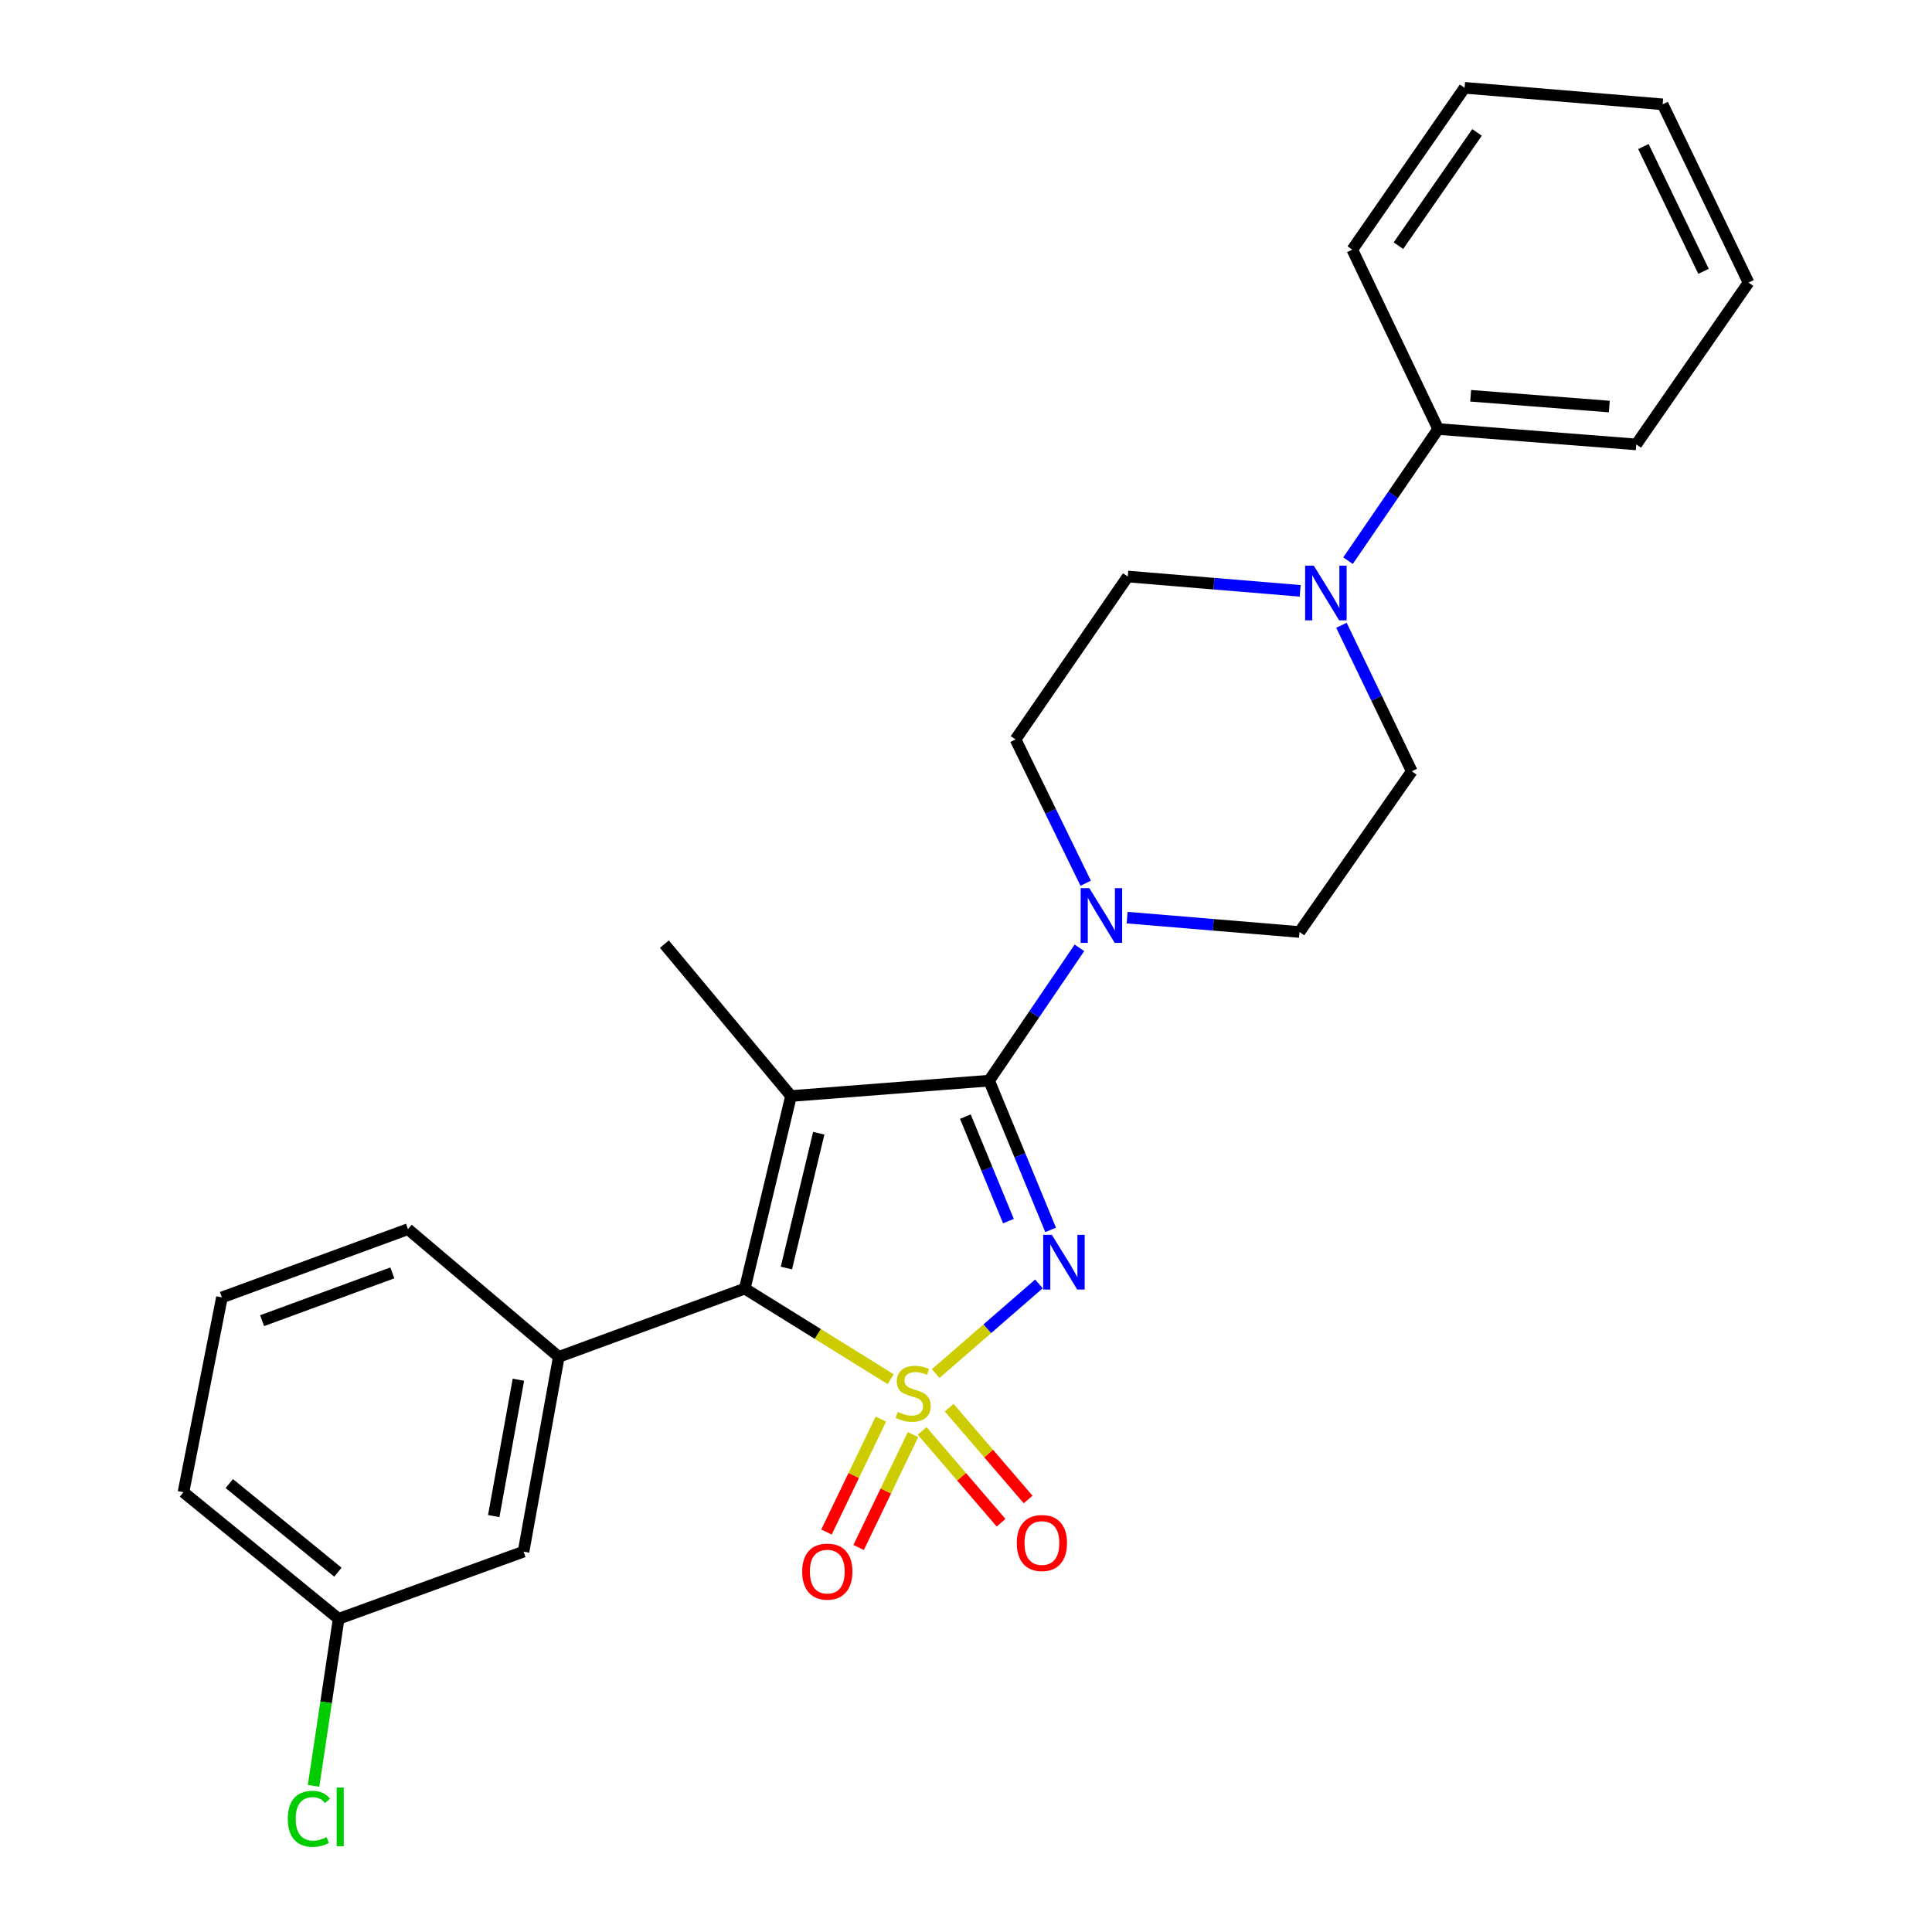 <?xml version='1.0' encoding='iso-8859-1'?>
<svg version='1.1' baseProfile='full'
              xmlns='http://www.w3.org/2000/svg'
                      xmlns:rdkit='http://www.rdkit.org/xml'
                      xmlns:xlink='http://www.w3.org/1999/xlink'
                  xml:space='preserve'
width='1000px' height='1000px' viewBox='0 0 1000 1000'>
<!-- END OF HEADER -->
<rect style='opacity:1.0;fill:#FFFFFF;stroke:none' width='1000' height='1000' x='0' y='0'> </rect>
<path class='bond-0' d='M 484.325,710.96 L 511.038,687.751' style='fill:none;fill-rule:evenodd;stroke:#CCCC00;stroke-width:6px;stroke-linecap:butt;stroke-linejoin:miter;stroke-opacity:1' />
<path class='bond-0' d='M 511.038,687.751 L 537.751,664.542' style='fill:none;fill-rule:evenodd;stroke:#0000FF;stroke-width:6px;stroke-linecap:butt;stroke-linejoin:miter;stroke-opacity:1' />
<path class='bond-3' d='M 461.016,713.865 L 423.256,690.423' style='fill:none;fill-rule:evenodd;stroke:#CCCC00;stroke-width:6px;stroke-linecap:butt;stroke-linejoin:miter;stroke-opacity:1' />
<path class='bond-3' d='M 423.256,690.423 L 385.496,666.98' style='fill:none;fill-rule:evenodd;stroke:#000000;stroke-width:6px;stroke-linecap:butt;stroke-linejoin:miter;stroke-opacity:1' />
<path class='bond-7' d='M 477.298,740.643 L 497.73,764.405' style='fill:none;fill-rule:evenodd;stroke:#CCCC00;stroke-width:6px;stroke-linecap:butt;stroke-linejoin:miter;stroke-opacity:1' />
<path class='bond-7' d='M 497.73,764.405 L 518.162,788.167' style='fill:none;fill-rule:evenodd;stroke:#FF0000;stroke-width:6px;stroke-linecap:butt;stroke-linejoin:miter;stroke-opacity:1' />
<path class='bond-7' d='M 491.294,728.608 L 511.726,752.371' style='fill:none;fill-rule:evenodd;stroke:#CCCC00;stroke-width:6px;stroke-linecap:butt;stroke-linejoin:miter;stroke-opacity:1' />
<path class='bond-7' d='M 511.726,752.371 L 532.158,776.133' style='fill:none;fill-rule:evenodd;stroke:#FF0000;stroke-width:6px;stroke-linecap:butt;stroke-linejoin:miter;stroke-opacity:1' />
<path class='bond-8' d='M 455.945,734.53 L 441.868,763.752' style='fill:none;fill-rule:evenodd;stroke:#CCCC00;stroke-width:6px;stroke-linecap:butt;stroke-linejoin:miter;stroke-opacity:1' />
<path class='bond-8' d='M 441.868,763.752 L 427.791,792.974' style='fill:none;fill-rule:evenodd;stroke:#FF0000;stroke-width:6px;stroke-linecap:butt;stroke-linejoin:miter;stroke-opacity:1' />
<path class='bond-8' d='M 472.574,742.541 L 458.497,771.763' style='fill:none;fill-rule:evenodd;stroke:#CCCC00;stroke-width:6px;stroke-linecap:butt;stroke-linejoin:miter;stroke-opacity:1' />
<path class='bond-8' d='M 458.497,771.763 L 444.42,800.985' style='fill:none;fill-rule:evenodd;stroke:#FF0000;stroke-width:6px;stroke-linecap:butt;stroke-linejoin:miter;stroke-opacity:1' />
<path class='bond-1' d='M 543.807,636.6 L 527.887,597.969' style='fill:none;fill-rule:evenodd;stroke:#0000FF;stroke-width:6px;stroke-linecap:butt;stroke-linejoin:miter;stroke-opacity:1' />
<path class='bond-1' d='M 527.887,597.969 L 511.967,559.337' style='fill:none;fill-rule:evenodd;stroke:#000000;stroke-width:6px;stroke-linecap:butt;stroke-linejoin:miter;stroke-opacity:1' />
<path class='bond-1' d='M 521.965,632.043 L 510.821,605.001' style='fill:none;fill-rule:evenodd;stroke:#0000FF;stroke-width:6px;stroke-linecap:butt;stroke-linejoin:miter;stroke-opacity:1' />
<path class='bond-1' d='M 510.821,605.001 L 499.677,577.959' style='fill:none;fill-rule:evenodd;stroke:#000000;stroke-width:6px;stroke-linecap:butt;stroke-linejoin:miter;stroke-opacity:1' />
<path class='bond-4' d='M 511.967,559.337 L 535.336,524.968' style='fill:none;fill-rule:evenodd;stroke:#000000;stroke-width:6px;stroke-linecap:butt;stroke-linejoin:miter;stroke-opacity:1' />
<path class='bond-4' d='M 535.336,524.968 L 558.706,490.598' style='fill:none;fill-rule:evenodd;stroke:#0000FF;stroke-width:6px;stroke-linecap:butt;stroke-linejoin:miter;stroke-opacity:1' />
<path class='bond-26' d='M 511.967,559.337 L 409.431,567.295' style='fill:none;fill-rule:evenodd;stroke:#000000;stroke-width:6px;stroke-linecap:butt;stroke-linejoin:miter;stroke-opacity:1' />
<path class='bond-2' d='M 409.431,567.295 L 385.496,666.98' style='fill:none;fill-rule:evenodd;stroke:#000000;stroke-width:6px;stroke-linecap:butt;stroke-linejoin:miter;stroke-opacity:1' />
<path class='bond-2' d='M 423.789,586.557 L 407.035,656.337' style='fill:none;fill-rule:evenodd;stroke:#000000;stroke-width:6px;stroke-linecap:butt;stroke-linejoin:miter;stroke-opacity:1' />
<path class='bond-15' d='M 409.431,567.295 L 343.893,488.682' style='fill:none;fill-rule:evenodd;stroke:#000000;stroke-width:6px;stroke-linecap:butt;stroke-linejoin:miter;stroke-opacity:1' />
<path class='bond-5' d='M 385.496,666.98 L 289.225,702.308' style='fill:none;fill-rule:evenodd;stroke:#000000;stroke-width:6px;stroke-linecap:butt;stroke-linejoin:miter;stroke-opacity:1' />
<path class='bond-10' d='M 583.403,474.963 L 628.01,478.68' style='fill:none;fill-rule:evenodd;stroke:#0000FF;stroke-width:6px;stroke-linecap:butt;stroke-linejoin:miter;stroke-opacity:1' />
<path class='bond-10' d='M 628.01,478.68 L 672.617,482.396' style='fill:none;fill-rule:evenodd;stroke:#000000;stroke-width:6px;stroke-linecap:butt;stroke-linejoin:miter;stroke-opacity:1' />
<path class='bond-11' d='M 561.947,457.159 L 543.792,419.94' style='fill:none;fill-rule:evenodd;stroke:#0000FF;stroke-width:6px;stroke-linecap:butt;stroke-linejoin:miter;stroke-opacity:1' />
<path class='bond-11' d='M 543.792,419.94 L 525.637,382.721' style='fill:none;fill-rule:evenodd;stroke:#000000;stroke-width:6px;stroke-linecap:butt;stroke-linejoin:miter;stroke-opacity:1' />
<path class='bond-9' d='M 289.225,702.308 L 270.982,803.132' style='fill:none;fill-rule:evenodd;stroke:#000000;stroke-width:6px;stroke-linecap:butt;stroke-linejoin:miter;stroke-opacity:1' />
<path class='bond-9' d='M 268.325,714.145 L 255.555,784.722' style='fill:none;fill-rule:evenodd;stroke:#000000;stroke-width:6px;stroke-linecap:butt;stroke-linejoin:miter;stroke-opacity:1' />
<path class='bond-18' d='M 289.225,702.308 L 211.167,636.216' style='fill:none;fill-rule:evenodd;stroke:#000000;stroke-width:6px;stroke-linecap:butt;stroke-linejoin:miter;stroke-opacity:1' />
<path class='bond-6' d='M 672.964,305.822 L 628.352,302.114' style='fill:none;fill-rule:evenodd;stroke:#0000FF;stroke-width:6px;stroke-linecap:butt;stroke-linejoin:miter;stroke-opacity:1' />
<path class='bond-6' d='M 628.352,302.114 L 583.74,298.407' style='fill:none;fill-rule:evenodd;stroke:#000000;stroke-width:6px;stroke-linecap:butt;stroke-linejoin:miter;stroke-opacity:1' />
<path class='bond-14' d='M 697.735,290.197 L 721.068,256.129' style='fill:none;fill-rule:evenodd;stroke:#0000FF;stroke-width:6px;stroke-linecap:butt;stroke-linejoin:miter;stroke-opacity:1' />
<path class='bond-14' d='M 721.068,256.129 L 744.4,222.061' style='fill:none;fill-rule:evenodd;stroke:#000000;stroke-width:6px;stroke-linecap:butt;stroke-linejoin:miter;stroke-opacity:1' />
<path class='bond-28' d='M 694.33,323.649 L 712.53,361.435' style='fill:none;fill-rule:evenodd;stroke:#0000FF;stroke-width:6px;stroke-linecap:butt;stroke-linejoin:miter;stroke-opacity:1' />
<path class='bond-28' d='M 712.53,361.435 L 730.73,399.221' style='fill:none;fill-rule:evenodd;stroke:#000000;stroke-width:6px;stroke-linecap:butt;stroke-linejoin:miter;stroke-opacity:1' />
<path class='bond-16' d='M 270.982,803.132 L 175.275,837.895' style='fill:none;fill-rule:evenodd;stroke:#000000;stroke-width:6px;stroke-linecap:butt;stroke-linejoin:miter;stroke-opacity:1' />
<path class='bond-12' d='M 672.617,482.396 L 730.73,399.221' style='fill:none;fill-rule:evenodd;stroke:#000000;stroke-width:6px;stroke-linecap:butt;stroke-linejoin:miter;stroke-opacity:1' />
<path class='bond-13' d='M 525.637,382.721 L 583.74,298.407' style='fill:none;fill-rule:evenodd;stroke:#000000;stroke-width:6px;stroke-linecap:butt;stroke-linejoin:miter;stroke-opacity:1' />
<path class='bond-20' d='M 744.4,222.061 L 846.926,230.029' style='fill:none;fill-rule:evenodd;stroke:#000000;stroke-width:6px;stroke-linecap:butt;stroke-linejoin:miter;stroke-opacity:1' />
<path class='bond-20' d='M 761.209,204.853 L 832.977,210.43' style='fill:none;fill-rule:evenodd;stroke:#000000;stroke-width:6px;stroke-linecap:butt;stroke-linejoin:miter;stroke-opacity:1' />
<path class='bond-21' d='M 744.4,222.061 L 699.946,129.205' style='fill:none;fill-rule:evenodd;stroke:#000000;stroke-width:6px;stroke-linecap:butt;stroke-linejoin:miter;stroke-opacity:1' />
<path class='bond-17' d='M 175.275,837.895 L 168.788,881.132' style='fill:none;fill-rule:evenodd;stroke:#000000;stroke-width:6px;stroke-linecap:butt;stroke-linejoin:miter;stroke-opacity:1' />
<path class='bond-17' d='M 168.788,881.132 L 162.302,924.37' style='fill:none;fill-rule:evenodd;stroke:#00CC00;stroke-width:6px;stroke-linecap:butt;stroke-linejoin:miter;stroke-opacity:1' />
<path class='bond-27' d='M 175.275,837.895 L 94.961,772.368' style='fill:none;fill-rule:evenodd;stroke:#000000;stroke-width:6px;stroke-linecap:butt;stroke-linejoin:miter;stroke-opacity:1' />
<path class='bond-27' d='M 174.897,813.764 L 118.677,767.895' style='fill:none;fill-rule:evenodd;stroke:#000000;stroke-width:6px;stroke-linecap:butt;stroke-linejoin:miter;stroke-opacity:1' />
<path class='bond-19' d='M 211.167,636.216 L 114.865,671.544' style='fill:none;fill-rule:evenodd;stroke:#000000;stroke-width:6px;stroke-linecap:butt;stroke-linejoin:miter;stroke-opacity:1' />
<path class='bond-19' d='M 203.078,658.845 L 135.667,683.574' style='fill:none;fill-rule:evenodd;stroke:#000000;stroke-width:6px;stroke-linecap:butt;stroke-linejoin:miter;stroke-opacity:1' />
<path class='bond-22' d='M 114.865,671.544 L 94.961,772.368' style='fill:none;fill-rule:evenodd;stroke:#000000;stroke-width:6px;stroke-linecap:butt;stroke-linejoin:miter;stroke-opacity:1' />
<path class='bond-23' d='M 846.926,230.029 L 905.039,146.268' style='fill:none;fill-rule:evenodd;stroke:#000000;stroke-width:6px;stroke-linecap:butt;stroke-linejoin:miter;stroke-opacity:1' />
<path class='bond-24' d='M 699.946,129.205 L 758.059,45.455' style='fill:none;fill-rule:evenodd;stroke:#000000;stroke-width:6px;stroke-linecap:butt;stroke-linejoin:miter;stroke-opacity:1' />
<path class='bond-24' d='M 723.828,127.165 L 764.507,68.54' style='fill:none;fill-rule:evenodd;stroke:#000000;stroke-width:6px;stroke-linecap:butt;stroke-linejoin:miter;stroke-opacity:1' />
<path class='bond-29' d='M 905.039,146.268 L 860.585,53.997' style='fill:none;fill-rule:evenodd;stroke:#000000;stroke-width:6px;stroke-linecap:butt;stroke-linejoin:miter;stroke-opacity:1' />
<path class='bond-29' d='M 881.742,140.439 L 850.624,75.849' style='fill:none;fill-rule:evenodd;stroke:#000000;stroke-width:6px;stroke-linecap:butt;stroke-linejoin:miter;stroke-opacity:1' />
<path class='bond-25' d='M 758.059,45.455 L 860.585,53.997' style='fill:none;fill-rule:evenodd;stroke:#000000;stroke-width:6px;stroke-linecap:butt;stroke-linejoin:miter;stroke-opacity:1' />
<path  class='atom-0' d='M 464.661 730.814
Q 464.981 730.934, 466.301 731.494
Q 467.621 732.054, 469.061 732.414
Q 470.541 732.734, 471.981 732.734
Q 474.661 732.734, 476.221 731.454
Q 477.781 730.134, 477.781 727.854
Q 477.781 726.294, 476.981 725.334
Q 476.221 724.374, 475.021 723.854
Q 473.821 723.334, 471.821 722.734
Q 469.301 721.974, 467.781 721.254
Q 466.301 720.534, 465.221 719.014
Q 464.181 717.494, 464.181 714.934
Q 464.181 711.374, 466.581 709.174
Q 469.021 706.974, 473.821 706.974
Q 477.101 706.974, 480.821 708.534
L 479.901 711.614
Q 476.501 710.214, 473.941 710.214
Q 471.181 710.214, 469.661 711.374
Q 468.141 712.494, 468.181 714.454
Q 468.181 715.974, 468.941 716.894
Q 469.741 717.814, 470.861 718.334
Q 472.021 718.854, 473.941 719.454
Q 476.501 720.254, 478.021 721.054
Q 479.541 721.854, 480.621 723.494
Q 481.741 725.094, 481.741 727.854
Q 481.741 731.774, 479.101 733.894
Q 476.501 735.974, 472.141 735.974
Q 469.621 735.974, 467.701 735.414
Q 465.821 734.894, 463.581 733.974
L 464.661 730.814
' fill='#CCCC00'/>
<path  class='atom-1' d='M 544.429 639.141
L 553.709 654.141
Q 554.629 655.621, 556.109 658.301
Q 557.589 660.981, 557.669 661.141
L 557.669 639.141
L 561.429 639.141
L 561.429 667.461
L 557.549 667.461
L 547.589 651.061
Q 546.429 649.141, 545.189 646.941
Q 543.989 644.741, 543.629 644.061
L 543.629 667.461
L 539.949 667.461
L 539.949 639.141
L 544.429 639.141
' fill='#0000FF'/>
<path  class='atom-5' d='M 563.831 459.694
L 573.111 474.694
Q 574.031 476.174, 575.511 478.854
Q 576.991 481.534, 577.071 481.694
L 577.071 459.694
L 580.831 459.694
L 580.831 488.014
L 576.951 488.014
L 566.991 471.614
Q 565.831 469.694, 564.591 467.494
Q 563.391 465.294, 563.031 464.614
L 563.031 488.014
L 559.351 488.014
L 559.351 459.694
L 563.831 459.694
' fill='#0000FF'/>
<path  class='atom-7' d='M 680.016 292.768
L 689.296 307.768
Q 690.216 309.248, 691.696 311.928
Q 693.176 314.608, 693.256 314.768
L 693.256 292.768
L 697.016 292.768
L 697.016 321.088
L 693.136 321.088
L 683.176 304.688
Q 682.016 302.768, 680.776 300.568
Q 679.576 298.368, 679.216 297.688
L 679.216 321.088
L 675.536 321.088
L 675.536 292.768
L 680.016 292.768
' fill='#0000FF'/>
<path  class='atom-8' d='M 526.286 798.659
Q 526.286 791.859, 529.646 788.059
Q 533.006 784.259, 539.286 784.259
Q 545.566 784.259, 548.926 788.059
Q 552.286 791.859, 552.286 798.659
Q 552.286 805.539, 548.886 809.459
Q 545.486 813.339, 539.286 813.339
Q 533.046 813.339, 529.646 809.459
Q 526.286 805.579, 526.286 798.659
M 539.286 810.139
Q 543.606 810.139, 545.926 807.259
Q 548.286 804.339, 548.286 798.659
Q 548.286 793.099, 545.926 790.299
Q 543.606 787.459, 539.286 787.459
Q 534.966 787.459, 532.606 790.259
Q 530.286 793.059, 530.286 798.659
Q 530.286 804.379, 532.606 807.259
Q 534.966 810.139, 539.286 810.139
' fill='#FF0000'/>
<path  class='atom-9' d='M 415.207 813.456
Q 415.207 806.656, 418.567 802.856
Q 421.927 799.056, 428.207 799.056
Q 434.487 799.056, 437.847 802.856
Q 441.207 806.656, 441.207 813.456
Q 441.207 820.336, 437.807 824.256
Q 434.407 828.136, 428.207 828.136
Q 421.967 828.136, 418.567 824.256
Q 415.207 820.376, 415.207 813.456
M 428.207 824.936
Q 432.527 824.936, 434.847 822.056
Q 437.207 819.136, 437.207 813.456
Q 437.207 807.896, 434.847 805.096
Q 432.527 802.256, 428.207 802.256
Q 423.887 802.256, 421.527 805.056
Q 419.207 807.856, 419.207 813.456
Q 419.207 819.176, 421.527 822.056
Q 423.887 824.936, 428.207 824.936
' fill='#FF0000'/>
<path  class='atom-18' d='M 148.973 941.402
Q 148.973 934.362, 152.253 930.682
Q 155.573 926.962, 161.853 926.962
Q 167.693 926.962, 170.813 931.082
L 168.173 933.242
Q 165.893 930.242, 161.853 930.242
Q 157.573 930.242, 155.293 933.122
Q 153.053 935.962, 153.053 941.402
Q 153.053 947.002, 155.373 949.882
Q 157.733 952.762, 162.293 952.762
Q 165.413 952.762, 169.053 950.882
L 170.173 953.882
Q 168.693 954.842, 166.453 955.402
Q 164.213 955.962, 161.733 955.962
Q 155.573 955.962, 152.253 952.202
Q 148.973 948.442, 148.973 941.402
' fill='#00CC00'/>
<path  class='atom-18' d='M 174.253 925.242
L 177.933 925.242
L 177.933 955.602
L 174.253 955.602
L 174.253 925.242
' fill='#00CC00'/>
</svg>
